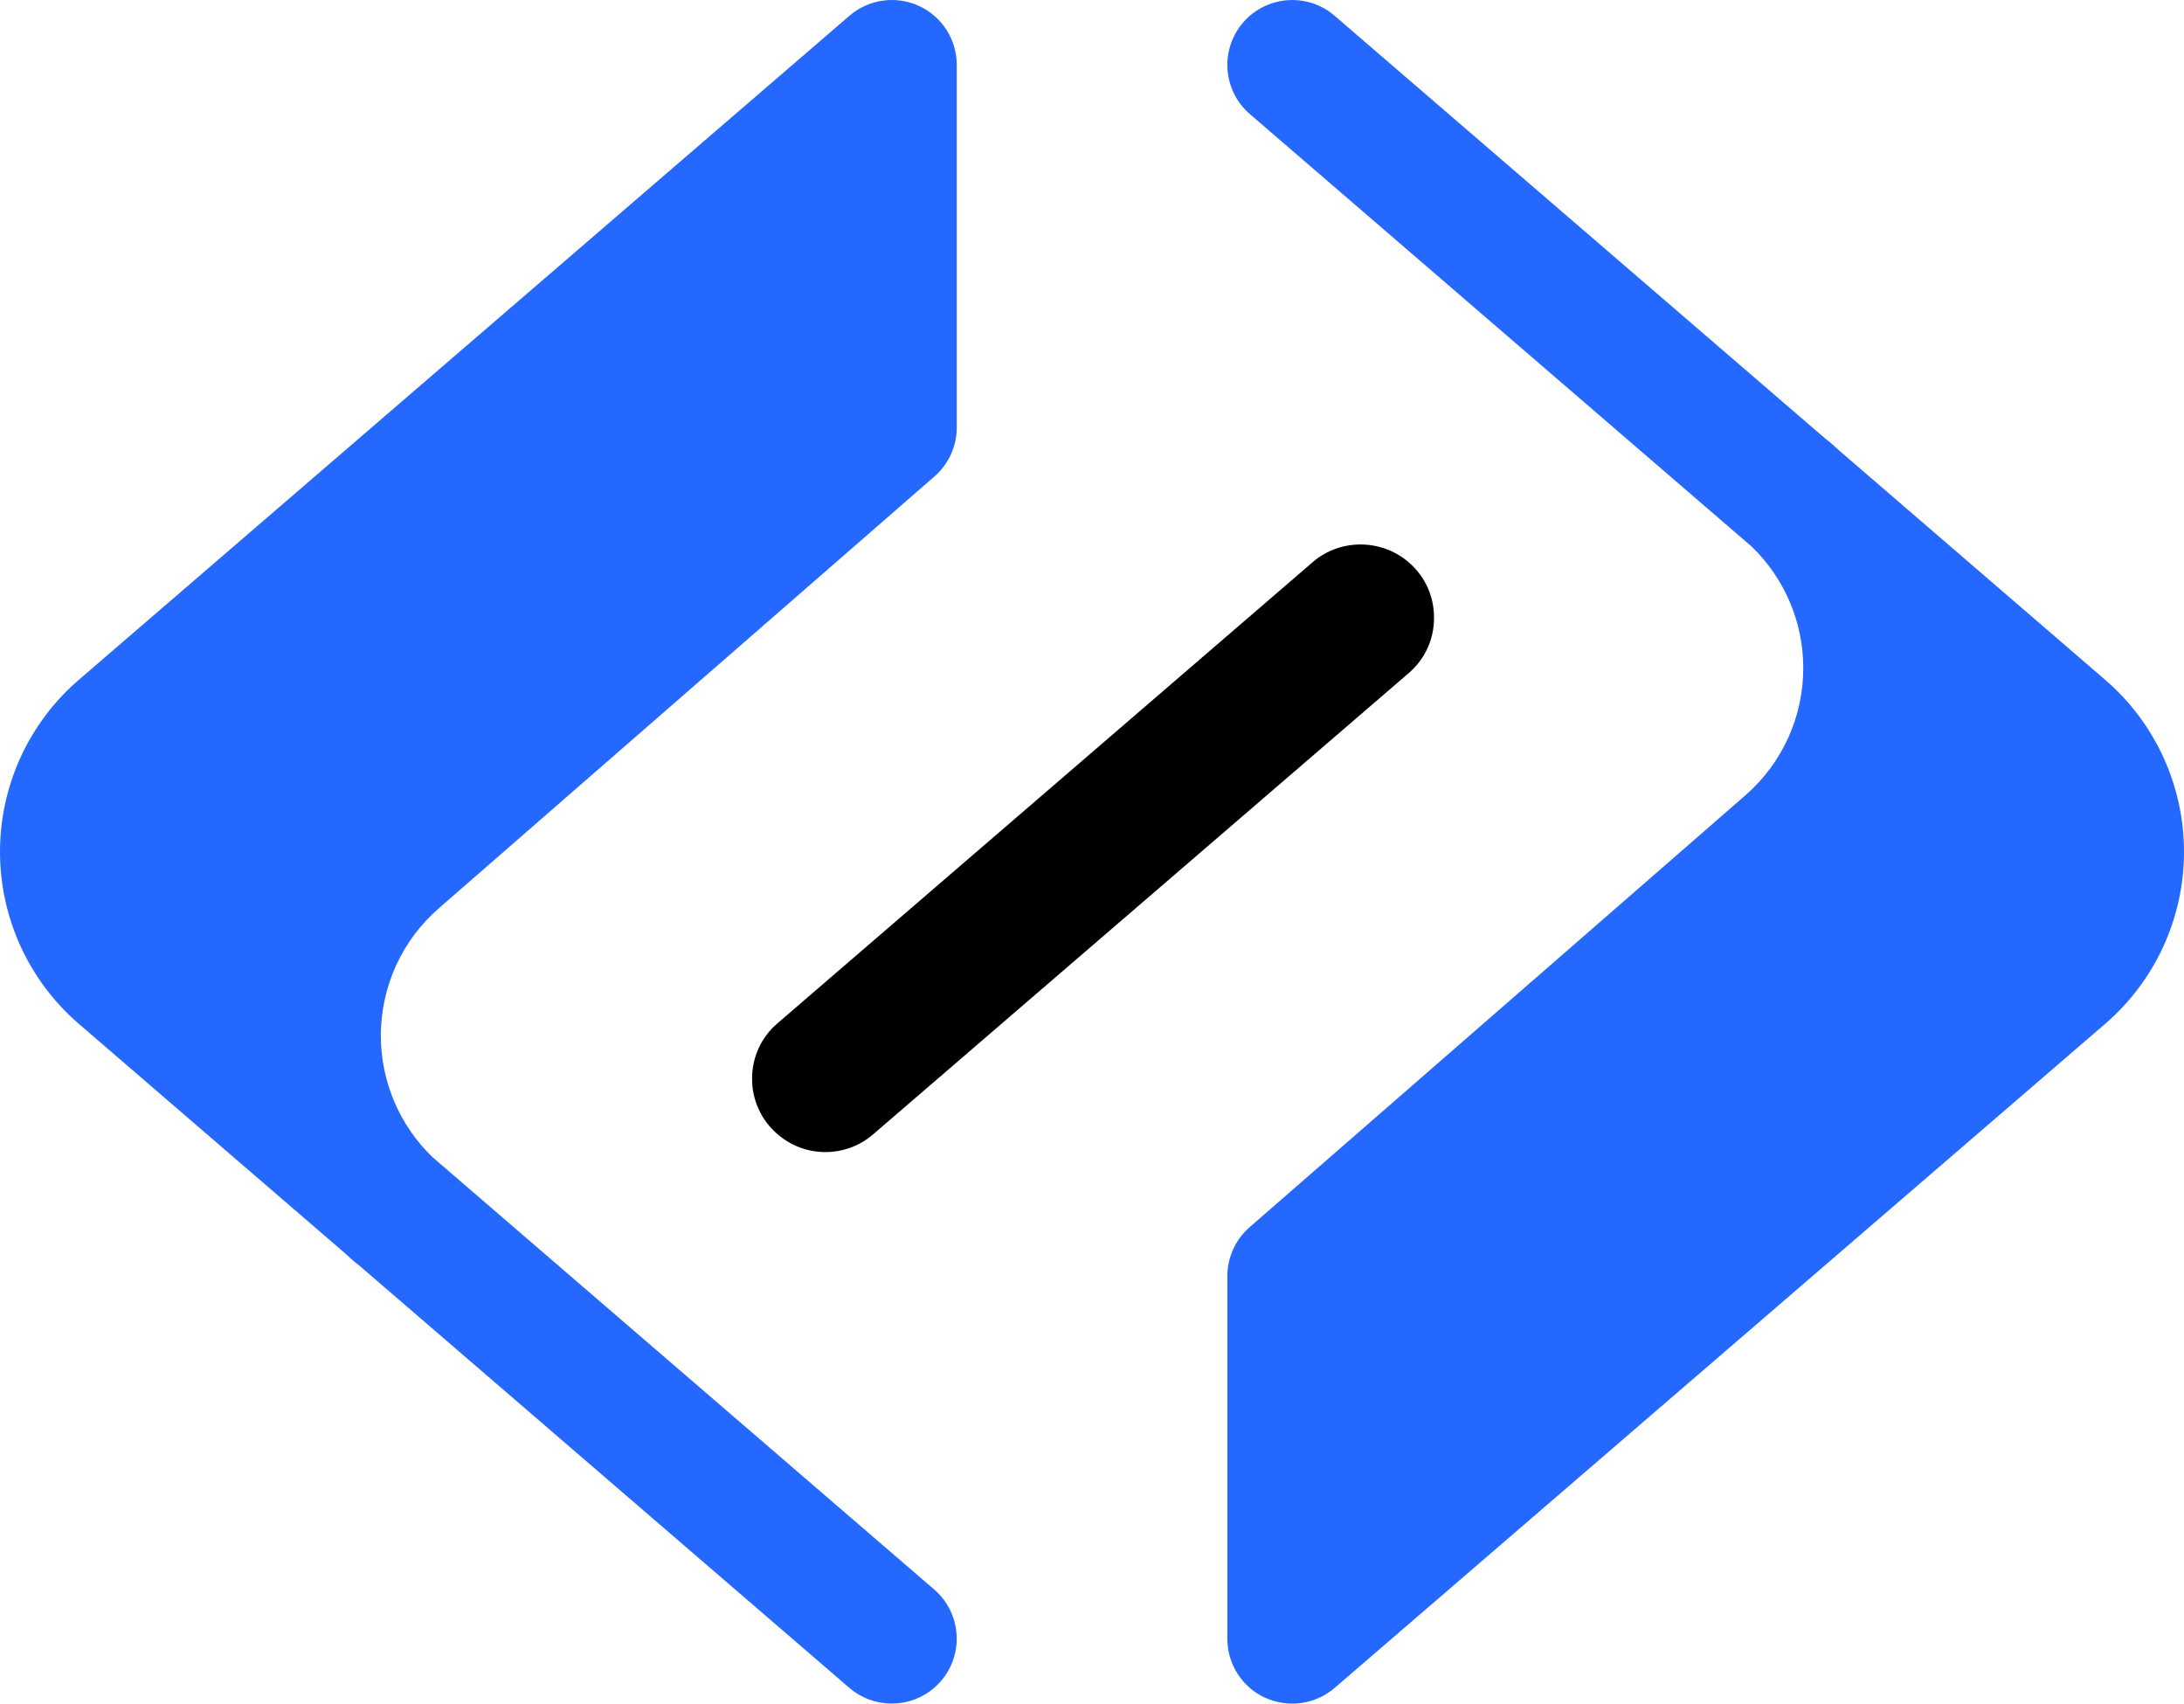 <svg xmlns="http://www.w3.org/2000/svg" xmlns:xlink="http://www.w3.org/1999/xlink"
    viewBox="0 0 44.387 34.614" overflow="visible">
    <g>
        <path
            d="M 25.713 34.494 C 26.182 34.709 26.734 34.632 27.125 34.295 L 42.782 20.805 C 43.802 19.927 44.387 18.651 44.387 17.307 C 44.387 15.964 43.801 14.686 42.782 13.81 L 37.37 9.146 C 37.308 9.088 37.245 9.032 37.18 8.976 C 37.15 8.951 37.119 8.927 37.088 8.904 L 27.125 0.321 C 26.574 -0.155 25.741 -0.093 25.264 0.458 C 25.036 0.723 24.922 1.068 24.948 1.417 C 24.973 1.765 25.137 2.09 25.402 2.318 L 35.6 11.105 C 36.268 11.749 36.647 12.636 36.649 13.564 C 36.653 14.559 36.223 15.506 35.473 16.159 L 25.397 24.934 C 25.109 25.185 24.944 25.548 24.944 25.93 L 24.944 33.296 C 24.944 33.812 25.245 34.281 25.713 34.496 Z M 17.262 34.293 C 17.501 34.5 17.807 34.613 18.123 34.613 L 18.124 34.613 C 18.676 34.614 19.169 34.271 19.362 33.754 C 19.554 33.237 19.404 32.655 18.986 32.295 L 8.789 23.51 C 8.121 22.866 7.743 21.979 7.74 21.052 C 7.737 20.057 8.166 19.109 8.917 18.456 L 18.992 9.68 C 19.28 9.43 19.445 9.067 19.445 8.685 L 19.445 1.319 C 19.445 0.804 19.145 0.335 18.676 0.12 C 18.206 -0.095 17.654 -0.017 17.263 0.321 L 1.605 13.81 C 0.586 14.686 0 15.963 0 17.307 C 0 18.651 0.586 19.928 1.605 20.805 L 7.017 25.468 C 7.079 25.526 7.142 25.583 7.207 25.639 C 7.237 25.664 7.267 25.688 7.299 25.711 L 17.262 34.294 Z"
            fill="rgb(36,104,255)"></path>
        <path
            d="M 26.681 11.42 L 15.803 20.79 C 15.472 21.071 15.283 21.483 15.285 21.917 C 15.283 22.351 15.473 22.764 15.803 23.045 C 16.361 23.529 17.19 23.529 17.748 23.045 L 28.628 13.678 C 28.962 13.391 29.145 12.99 29.145 12.551 C 29.145 12.111 28.962 11.71 28.628 11.423 C 28.069 10.943 27.234 10.943 26.679 11.421 L 26.681 11.421 Z"
            fill="rgb(0,0,0)"></path>
    </g>
</svg>
